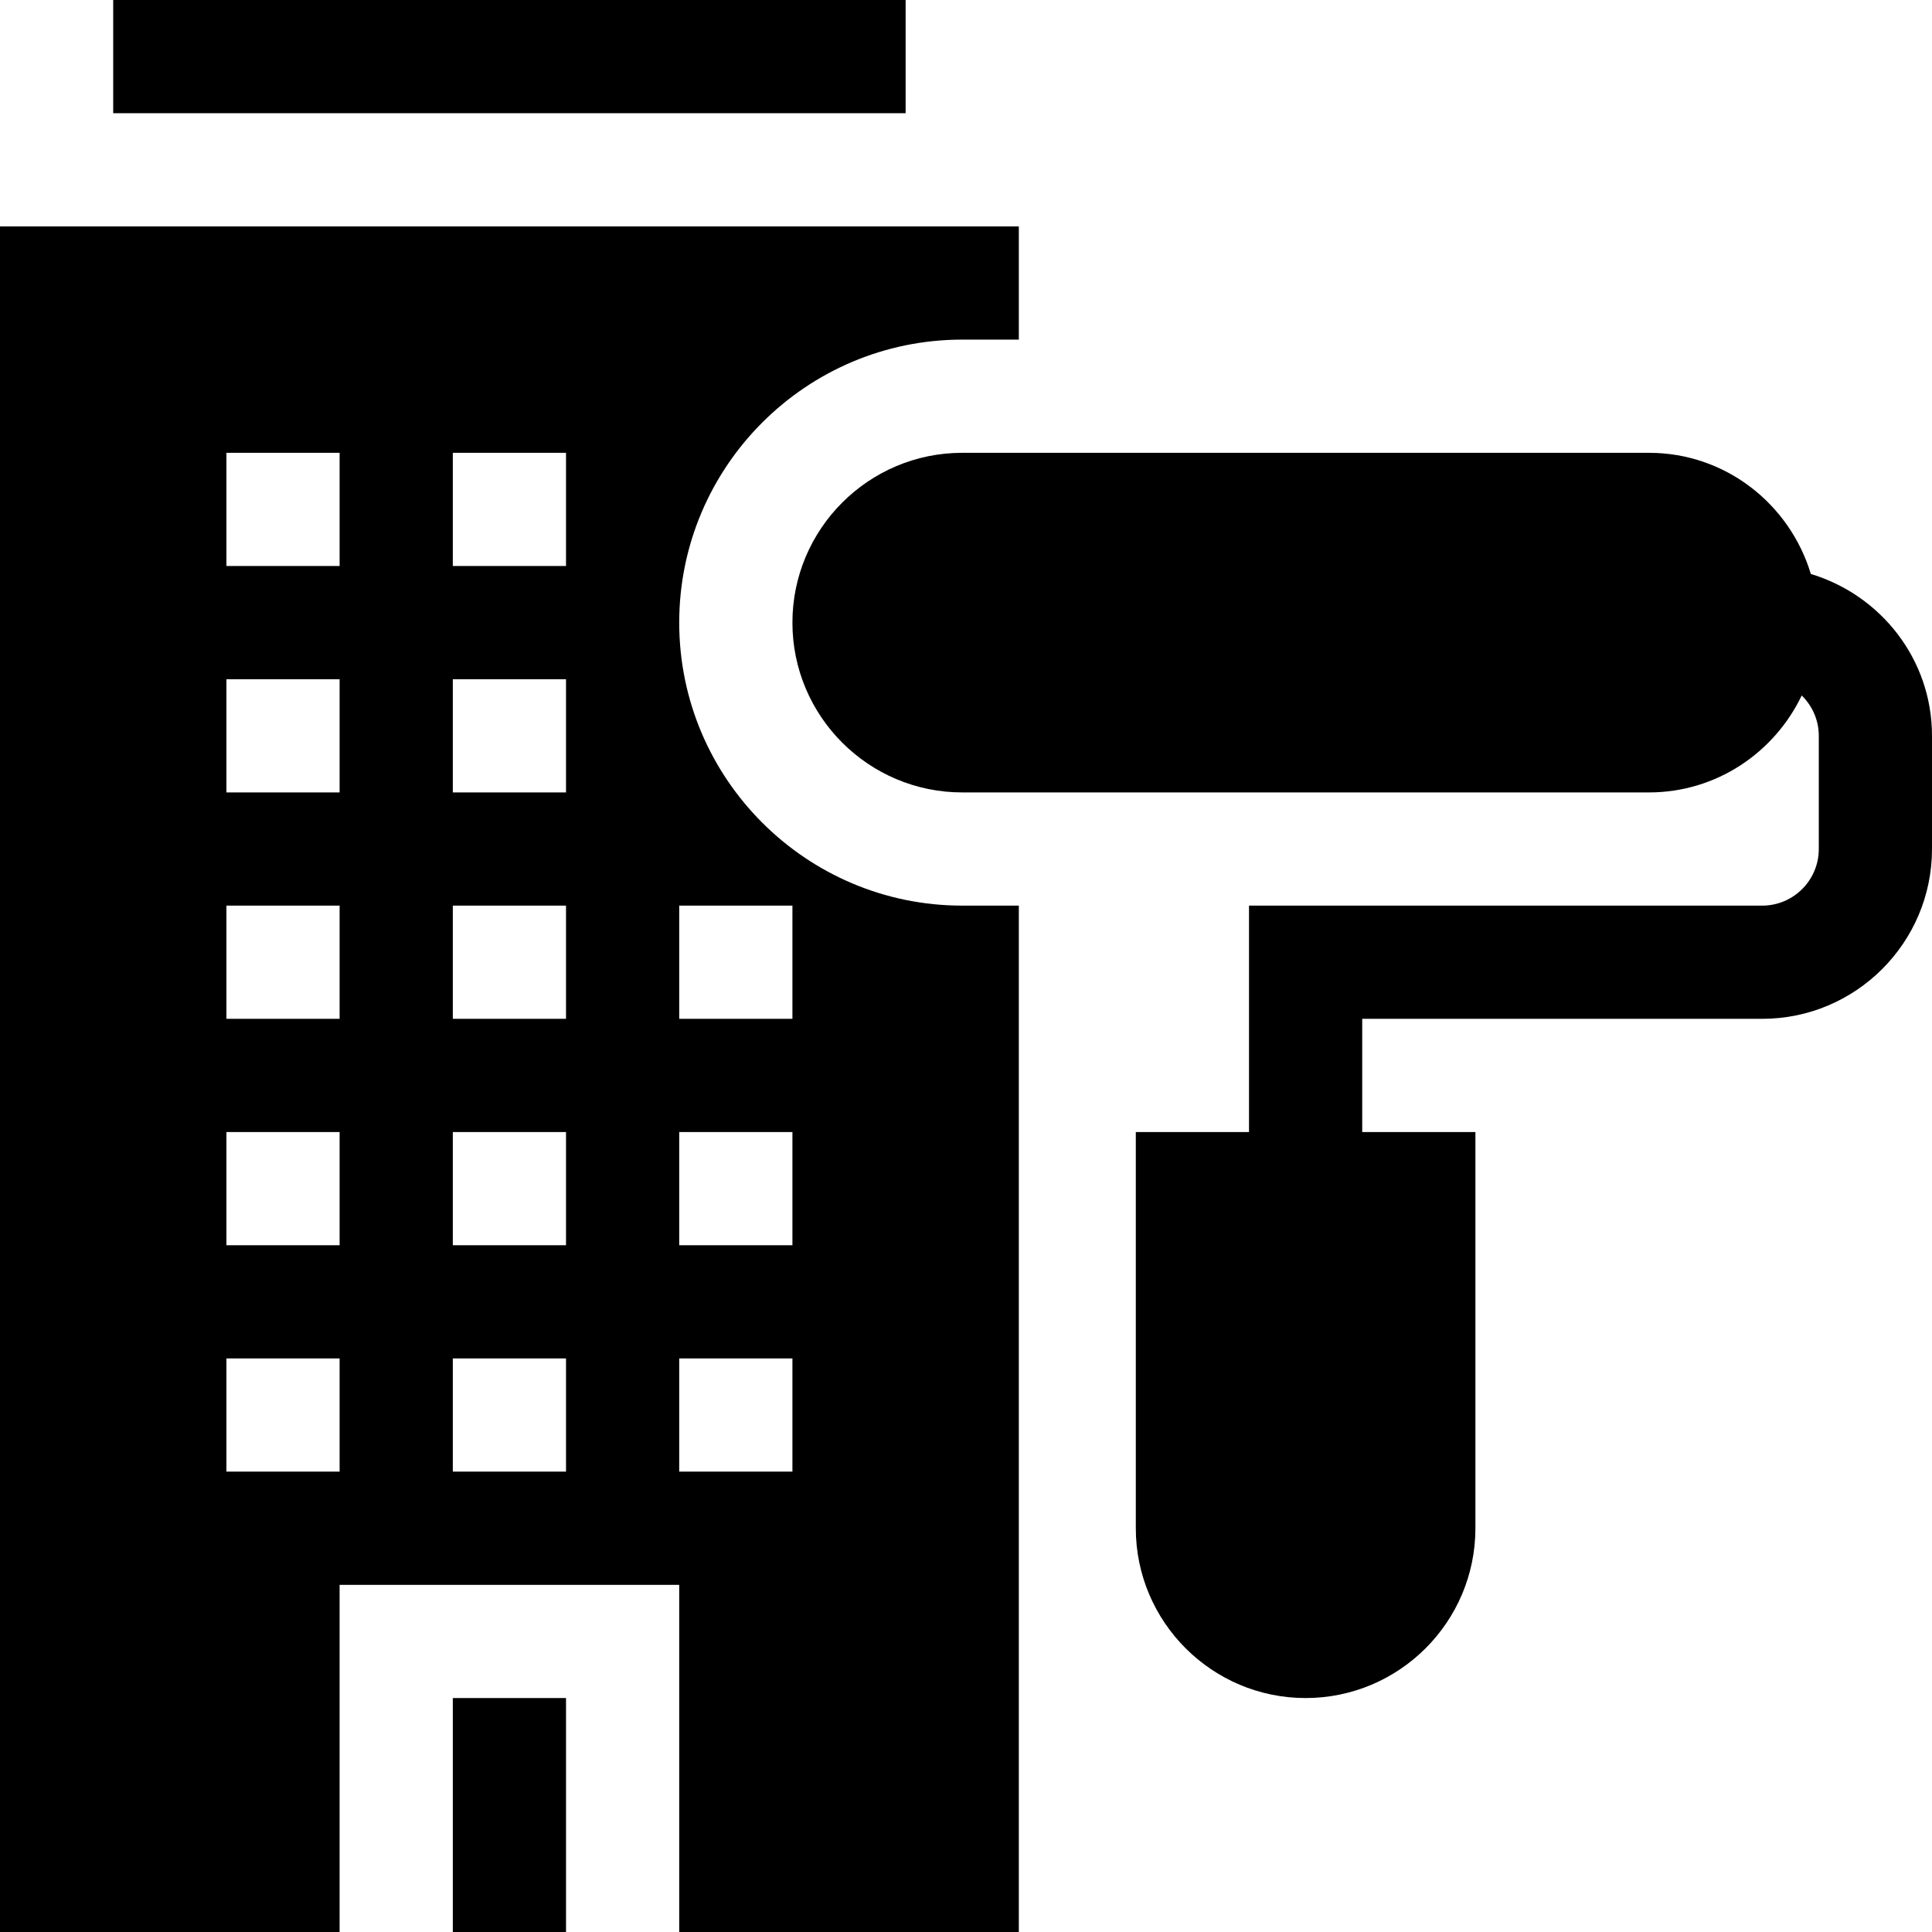 <svg id="Capa_1" enable-background="new 0 0 512 512" height="512" viewBox="0 0 512 512" width="512" xmlns="http://www.w3.org/2000/svg"><g><path d="m479.892 152.108c-5.584-18.509-22.587-32.108-42.892-32.108h-182c-24.814 0-45 20.186-45 45s20.186 45 45 45h182c17.877 0 33.221-10.554 40.475-25.69 2.781 2.723 4.525 6.495 4.525 10.69v30c0 8.276-6.724 15-15 15h-136v60h-30v105c0 24.814 20.186 45 45 45s45-20.186 45-45v-105h-30v-30h106c24.814 0 45-20.186 45-45v-30c0-20.305-13.599-37.308-32.108-42.892z"/><path d="m120 450h30v62h-30z"/><path d="m90 420h90v92h90v-272h-15c-41.353 0-75-33.647-75-75s33.647-75 75-75h15v-30h-270v452h90zm90-180h30v30h-30zm0 60h30v30h-30zm0 60h30v30h-30zm-60-240h30v30h-30zm0 60h30v30h-30zm0 60h30v30h-30zm0 60h30v30h-30zm0 60h30v30h-30zm-60-240h30v30h-30zm0 60h30v30h-30zm0 60h30v30h-30zm0 60h30v30h-30zm0 60h30v30h-30z"/><path d="m30 0h210v30h-210z"/></g></svg>
